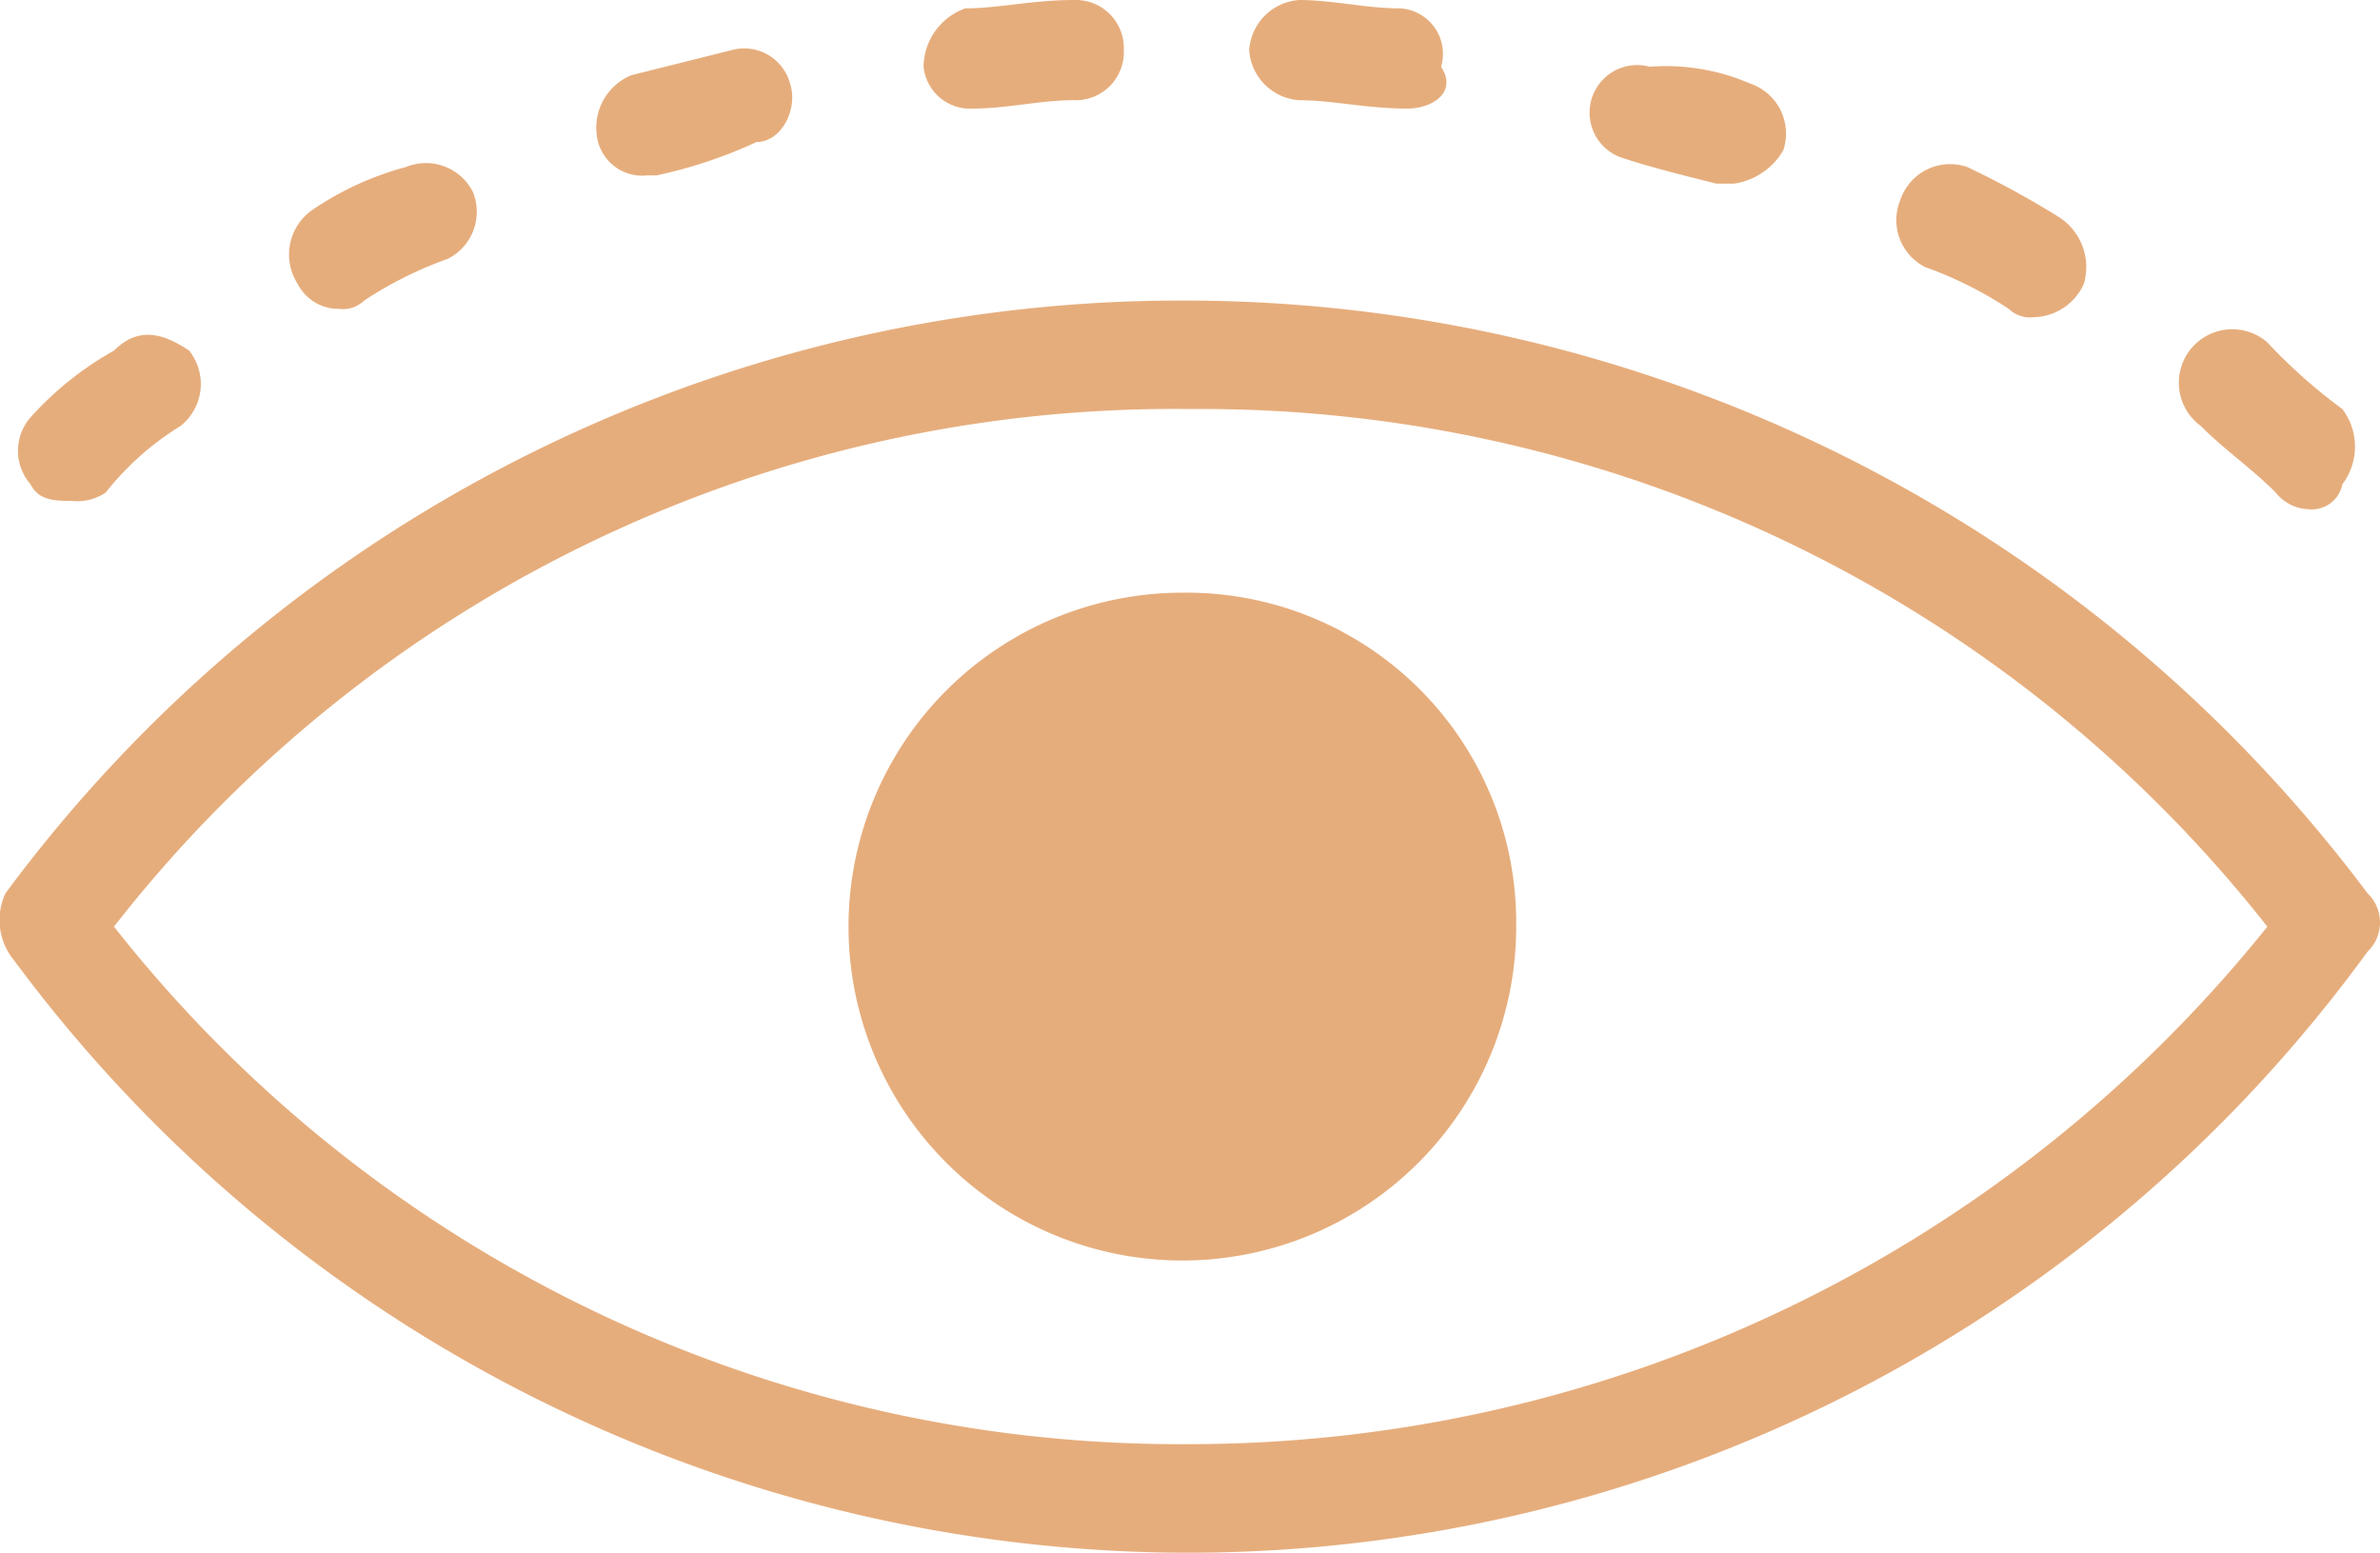 <?xml version="1.0" encoding="UTF-8"?> <svg xmlns="http://www.w3.org/2000/svg" width="60.156" height="39.238" viewBox="0 0 60.156 39.238"><defs><style>.a{fill:#e6ad7c;}</style></defs><g transform="translate(-0.034)"><path class="a" d="M30.129,35.244A36.97,36.97,0,0,1,.384,20.266a1.593,1.593,0,0,1-.211-1.688A36.97,36.97,0,0,1,29.918,3.6,37.367,37.367,0,0,1,59.874,18.578a1.02,1.02,0,0,1,0,1.477A36.884,36.884,0,0,1,30.129,35.244M2.915,19.422A34.281,34.281,0,0,0,30.129,32.5,34.921,34.921,0,0,0,57.343,19.422,34.281,34.281,0,0,0,30.129,6.342,33.983,33.983,0,0,0,2.915,19.422" transform="translate(0 3.995)"></path><path class="a" d="M58.158,12.868a1.1,1.1,0,0,1-.844-.422c-.633-.633-1.266-1.055-1.9-1.688A1.351,1.351,0,1,1,57.1,8.649,13.649,13.649,0,0,0,59,10.337a1.574,1.574,0,0,1,0,1.9.787.787,0,0,1-.844.633M1.621,12.658c-.422,0-.844,0-1.055-.422a1.283,1.283,0,0,1,0-1.688A8.26,8.26,0,0,1,2.676,8.86c.633-.633,1.266-.422,1.9,0a1.355,1.355,0,0,1-.211,1.9,7.278,7.278,0,0,0-1.9,1.688,1.268,1.268,0,0,1-.844.211M51.2,8.016a.775.775,0,0,1-.633-.211,9.854,9.854,0,0,0-2.11-1.055,1.329,1.329,0,0,1-.633-1.688,1.328,1.328,0,0,1,1.688-.844,23.011,23.011,0,0,1,2.321,1.266,1.5,1.5,0,0,1,.633,1.688,1.424,1.424,0,0,1-1.266.844M8.372,7.805a1.16,1.16,0,0,1-1.055-.633,1.374,1.374,0,0,1,.422-1.9A7.8,7.8,0,0,1,10.06,4.219a1.329,1.329,0,0,1,1.688.633,1.329,1.329,0,0,1-.633,1.688A9.854,9.854,0,0,0,9,7.595a.775.775,0,0,1-.633.211M43.6,4.641H43.18c-.844-.211-1.688-.422-2.321-.633a1.2,1.2,0,1,1,.633-2.321,5.351,5.351,0,0,1,2.532.422A1.334,1.334,0,0,1,44.868,3.8a1.735,1.735,0,0,1-1.266.844M16.177,4.43a1.157,1.157,0,0,1-1.266-.844A1.435,1.435,0,0,1,15.755,1.9l2.532-.633a1.2,1.2,0,0,1,1.477.844c.211.633-.211,1.477-.844,1.477a11.893,11.893,0,0,1-2.532.844h-.211m19.2-1.688h0c-1.055,0-1.9-.211-2.742-.211a1.361,1.361,0,0,1-1.266-1.266A1.361,1.361,0,0,1,32.632,0c.844,0,1.688.211,2.532.211a1.15,1.15,0,0,1,1.055,1.477c.422.633-.211,1.055-.844,1.055m-10.97,0a1.181,1.181,0,0,1-1.266-1.055A1.586,1.586,0,0,1,24.194.211C25.038.211,25.881,0,26.936,0A1.216,1.216,0,0,1,28.2,1.266a1.216,1.216,0,0,1-1.266,1.266c-.844,0-1.688.211-2.532.211h0" transform="translate(0.239)"></path><path class="a" d="M27.077,15.538A8.438,8.438,0,1,1,18.638,7.1a8.33,8.33,0,0,1,8.438,8.438" transform="translate(11.28 7.878)"></path></g></svg> 
